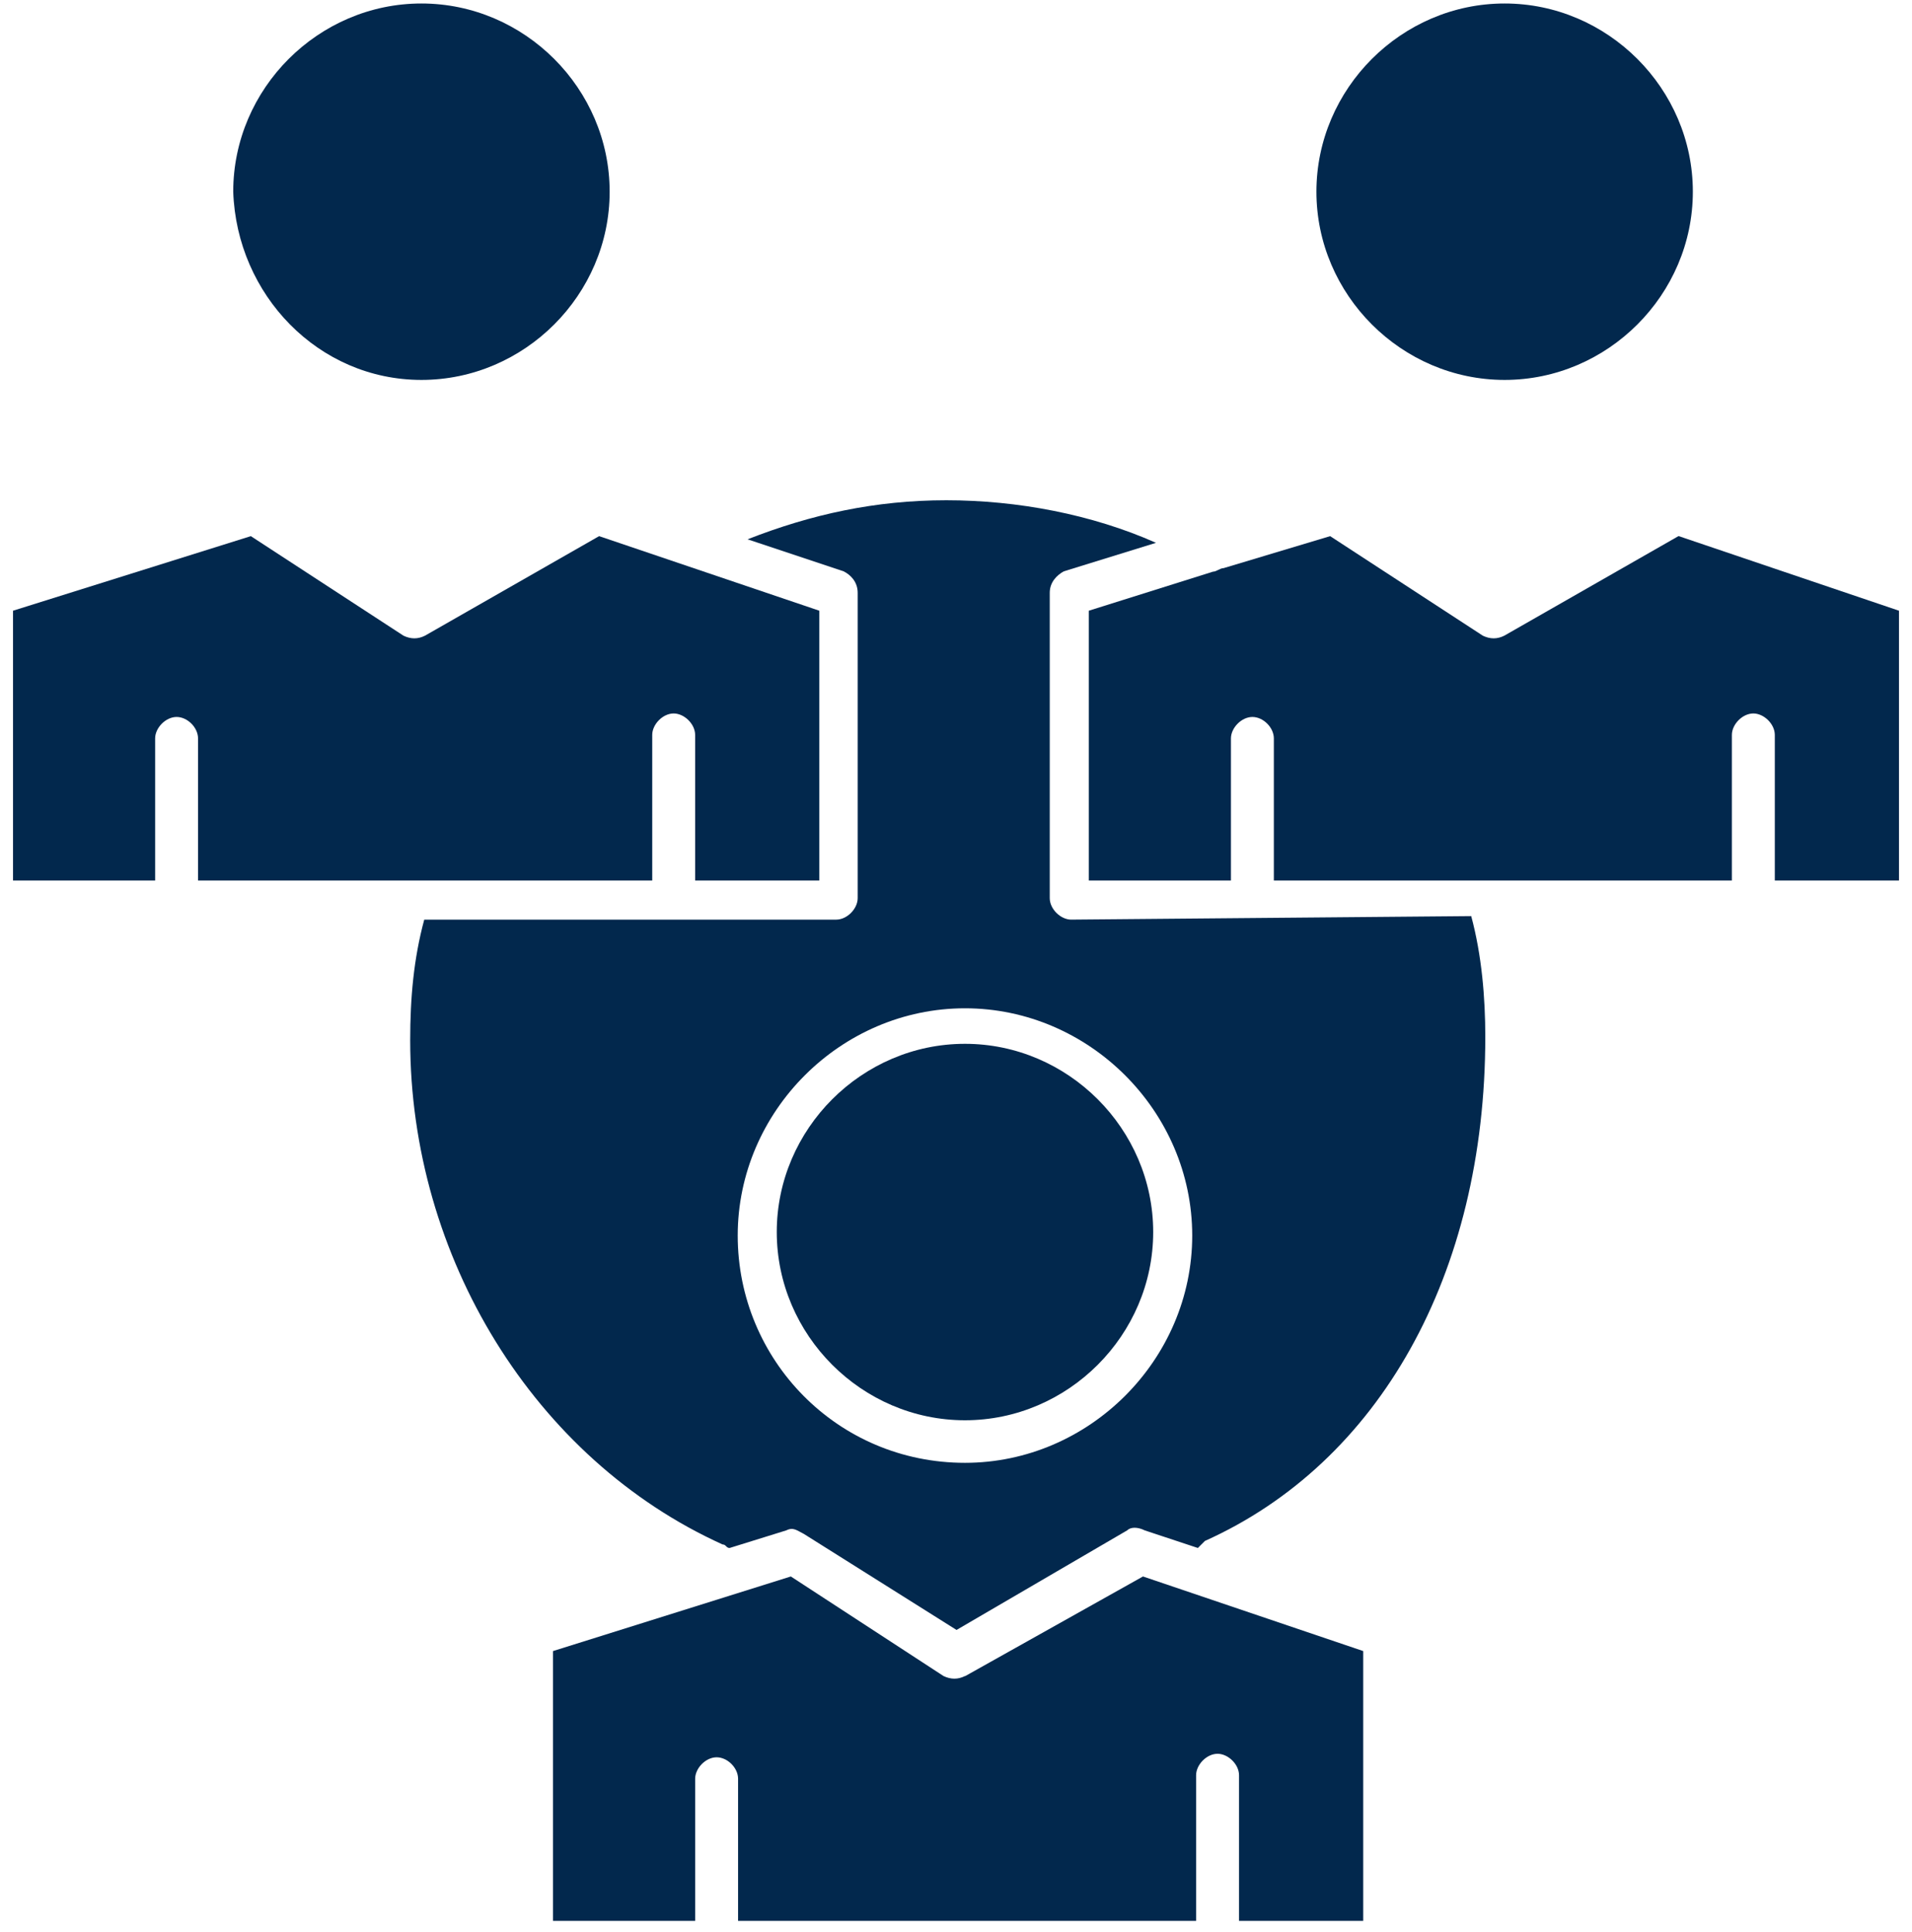 <svg width="97" height="98" viewBox="0 0 97 98" fill="none" xmlns="http://www.w3.org/2000/svg">
<path d="M48.955 52.952C43.726 52.952 39.407 57.271 39.407 62.5C39.407 67.73 43.726 72.049 48.955 72.049C54.184 72.049 58.504 67.73 58.504 62.5C58.504 57.271 54.184 52.952 48.955 52.952Z" fill="#02284D"/>
<path d="M48.956 85.024C48.599 85.202 48.242 85.202 47.867 85.024L40.121 79.973L28.056 83.757V97.445H35.267V90.235C35.267 89.7 35.802 89.146 36.355 89.146C36.908 89.146 37.444 89.682 37.444 90.235V97.445H60.681V90.057C60.681 89.521 61.217 88.968 61.77 88.968C62.306 88.968 62.859 89.503 62.859 90.057V97.445H69.159V83.757L57.986 79.973L48.973 85.024H48.956Z" fill="#02284D"/>
<path d="M33.089 44.67V37.281C33.089 36.746 33.624 36.193 34.177 36.193C34.713 36.193 35.266 36.728 35.266 37.281V44.67H41.566V30.981L30.394 27.198L21.559 32.248C21.202 32.427 20.845 32.427 20.47 32.248L12.725 27.198L0.66 30.981V44.67H7.87V37.46C7.87 36.924 8.405 36.371 8.959 36.371C9.512 36.371 10.047 36.907 10.047 37.46V44.67H33.106H33.089Z" fill="#02284D"/>
<path d="M76.333 19.273C81.562 19.273 85.882 14.954 85.882 9.725C85.882 4.496 81.562 0.177 76.333 0.177C71.104 0.177 66.785 4.496 66.785 9.725C66.785 14.954 71.104 19.273 76.333 19.273Z" fill="#02284D"/>
<path d="M21.38 19.273C26.61 19.273 30.929 14.954 30.929 9.725C30.929 4.496 26.61 0.177 21.38 0.177C16.151 0.177 11.832 4.496 11.832 9.725C12.011 14.954 16.151 19.273 21.38 19.273Z" fill="#02284D"/>
<path d="M85.15 27.198L76.315 32.248C75.958 32.427 75.601 32.427 75.227 32.248L67.481 27.198L62.073 28.822C61.894 28.822 61.716 29 61.538 29L55.237 30.981V44.67H62.448V37.46C62.448 36.924 62.983 36.371 63.536 36.371C64.09 36.371 64.625 36.907 64.625 37.46V44.67H87.862V37.281C87.862 36.746 88.398 36.193 88.951 36.193C89.487 36.193 90.04 36.728 90.04 37.281V44.67H96.34V30.981L85.168 27.198H85.15Z" fill="#02284D"/>
<path d="M54.345 46.652C53.81 46.652 53.256 46.117 53.256 45.563V30.072C53.256 29.536 53.613 29.179 53.97 28.983L58.646 27.537C55.398 26.092 51.614 25.378 48.009 25.378C44.404 25.378 41.156 26.092 37.925 27.359L42.798 28.983C43.155 29.161 43.512 29.518 43.512 30.072V45.563C43.512 46.099 42.976 46.652 42.423 46.652H21.523C20.988 48.633 20.81 50.614 20.81 52.774C20.81 63.768 27.11 74.03 36.658 78.349C36.837 78.349 36.837 78.528 37.015 78.528L39.889 77.635C40.245 77.457 40.424 77.635 40.781 77.814L48.527 82.686L57.183 77.635C57.361 77.457 57.718 77.457 58.075 77.635L60.77 78.528C60.889 78.409 61.008 78.29 61.127 78.171C69.962 74.208 75.352 64.66 75.352 52.595C75.352 50.614 75.173 48.455 74.638 46.473L54.274 46.652H54.345ZM48.955 74.208C42.476 74.208 37.426 68.979 37.426 62.679C37.426 56.379 42.655 51.15 48.955 51.15C55.255 51.15 60.484 56.379 60.484 62.679C60.484 68.979 55.255 74.208 48.955 74.208Z" fill="#02284D"/>
</svg>
